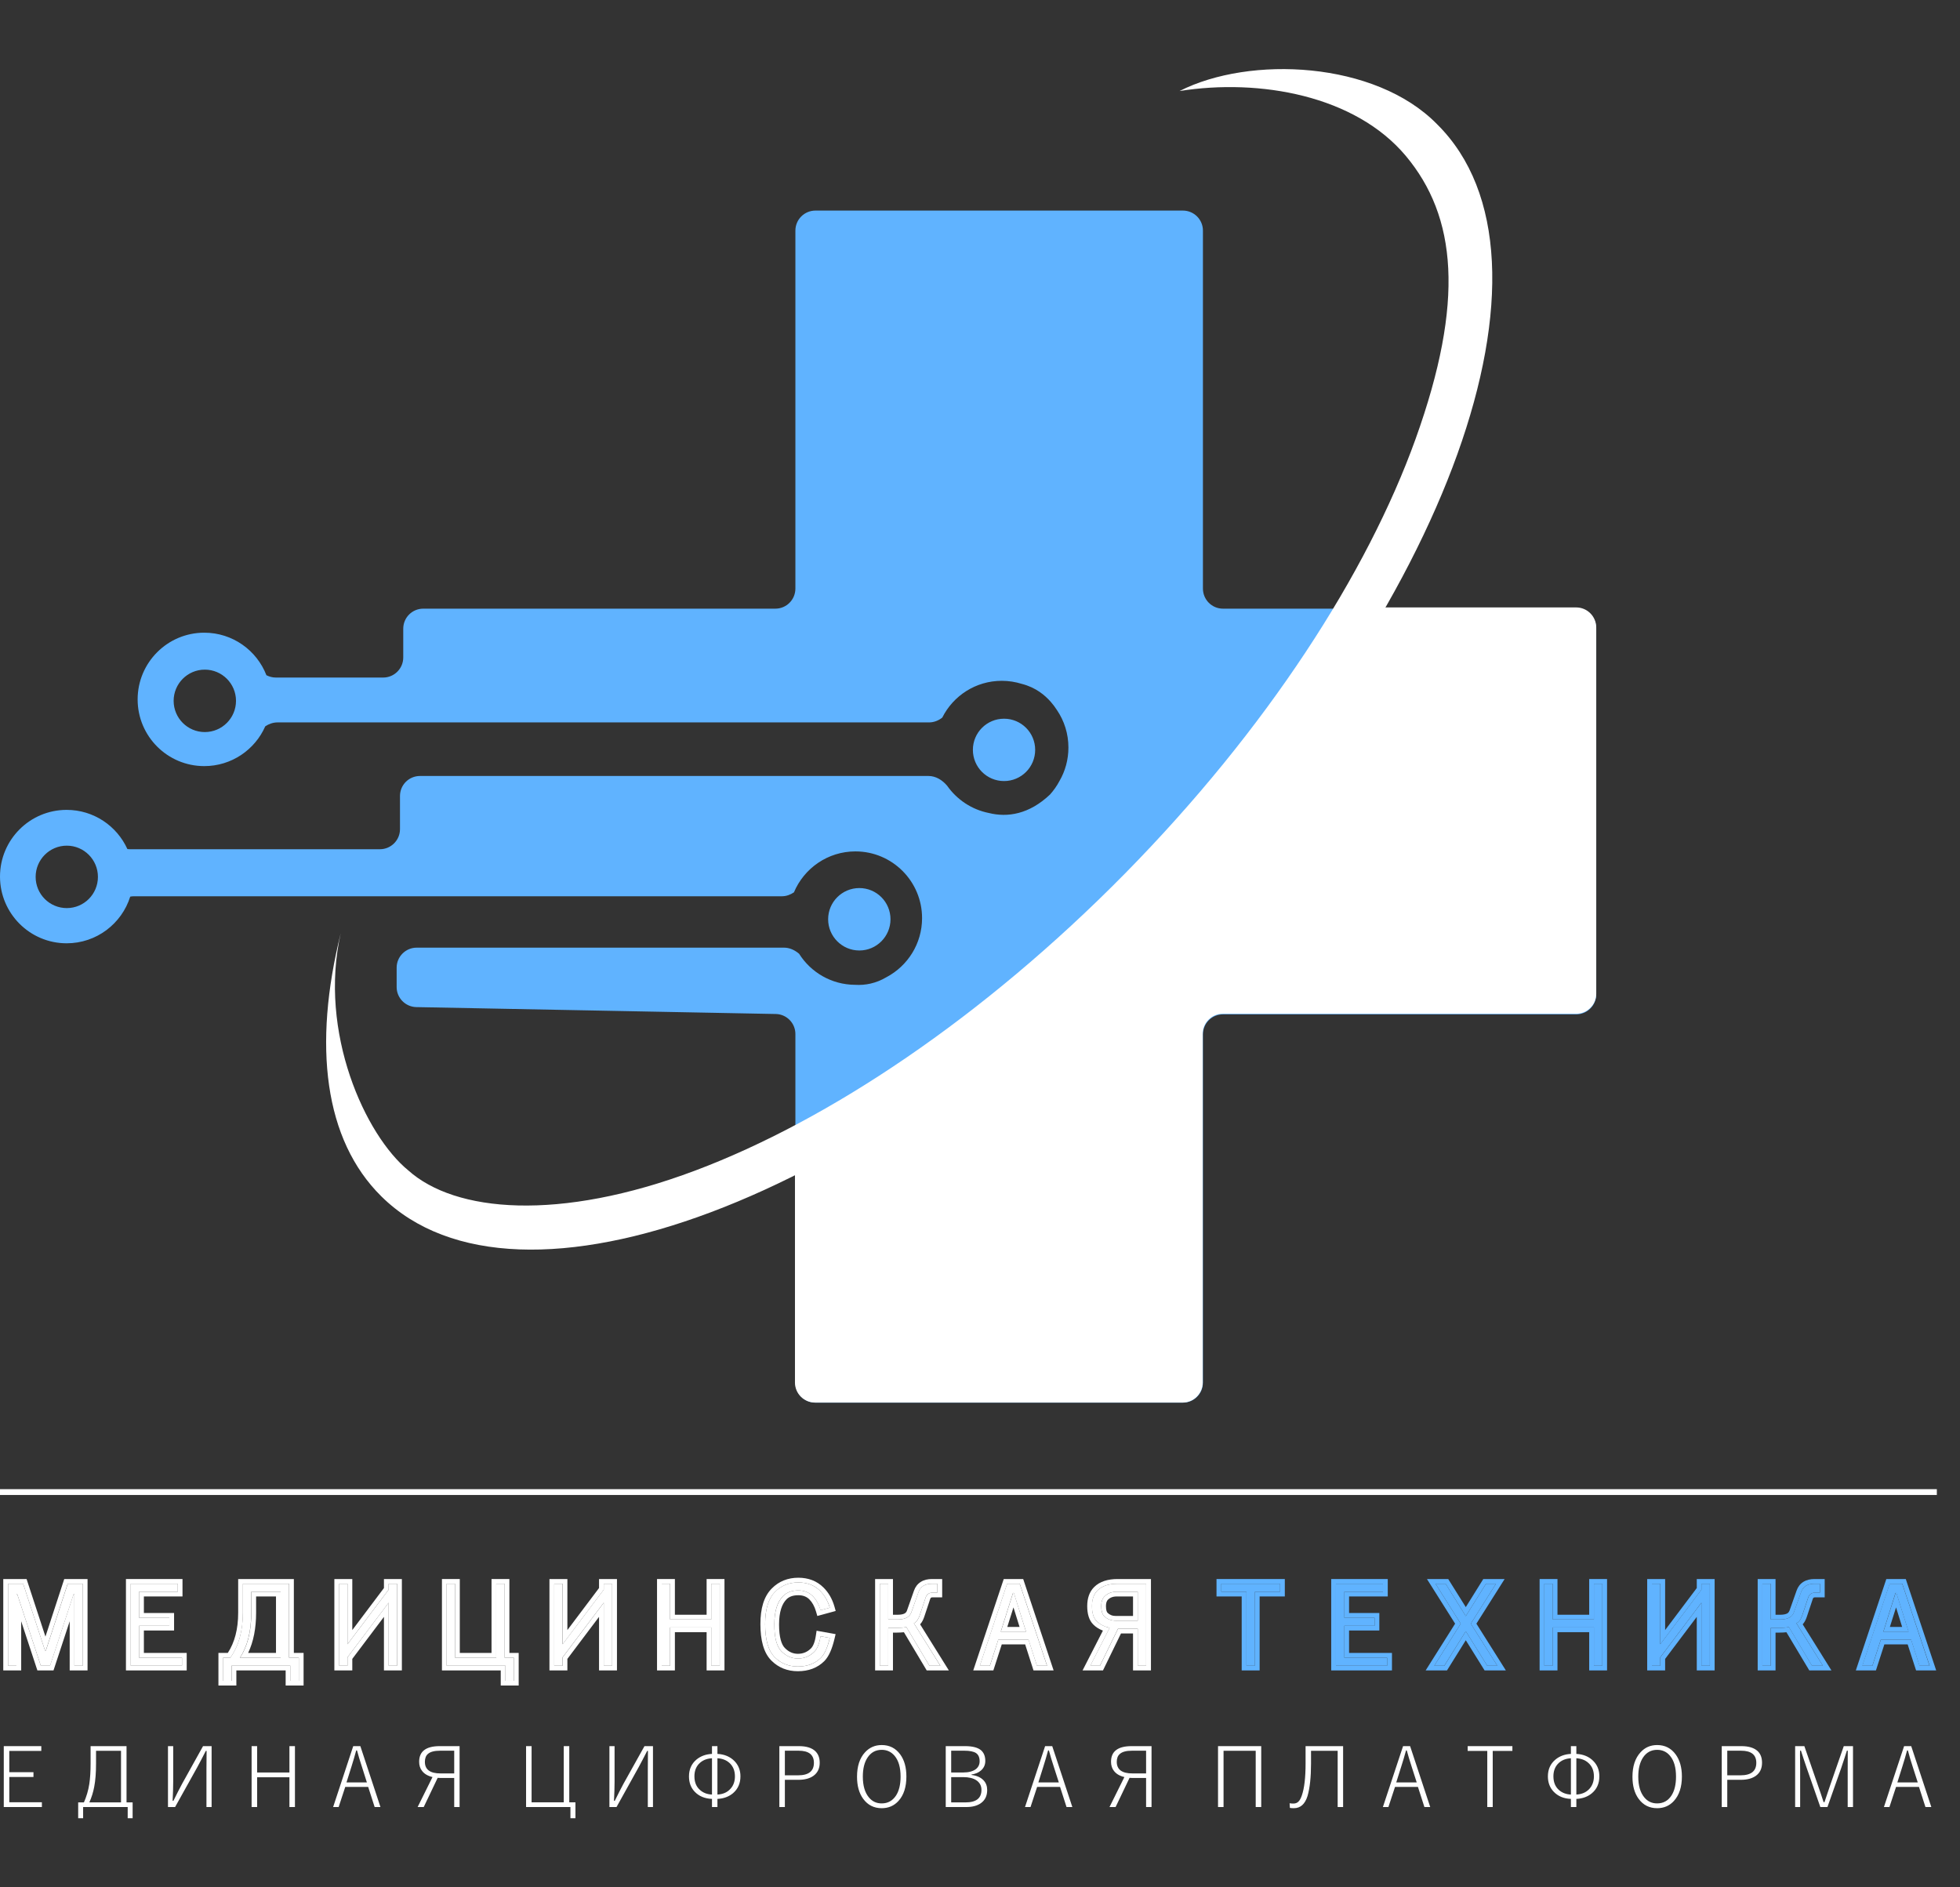 <svg width="27" height="26" viewBox="0 0 27 26" fill="none" xmlns="http://www.w3.org/2000/svg">
<rect x="0" y="0" width="27" height="26" fill="#333333" stroke="none"/>
<path fill-rule="evenodd" clip-rule="evenodd" d="M10.957 3.177V8.108C10.957 8.261 10.834 8.385 10.681 8.385H5.831C5.678 8.385 5.555 8.508 5.555 8.661V9.057C5.555 9.21 5.431 9.334 5.279 9.334H3.799C3.753 9.334 3.71 9.322 3.67 9.302C3.537 8.959 3.204 8.716 2.814 8.716C2.307 8.716 1.896 9.128 1.896 9.635C1.896 10.143 2.307 10.554 2.814 10.554C3.189 10.554 3.512 10.329 3.654 10.006C3.705 9.972 3.763 9.952 3.824 9.952H12.798C12.865 9.952 12.928 9.927 12.98 9.886C13.131 9.585 13.441 9.379 13.8 9.379C13.896 9.379 13.988 9.394 14.075 9.421C14.271 9.471 14.397 9.58 14.475 9.669C14.504 9.702 14.533 9.74 14.56 9.782C14.66 9.929 14.718 10.107 14.718 10.298C14.718 10.465 14.674 10.622 14.596 10.757C14.556 10.833 14.509 10.896 14.464 10.946C14.177 11.218 13.879 11.264 13.622 11.2C13.385 11.153 13.181 11.015 13.047 10.824C12.982 10.747 12.892 10.69 12.791 10.69H5.786C5.633 10.69 5.51 10.813 5.51 10.966V11.423C5.51 11.575 5.386 11.699 5.234 11.699H1.787C1.776 11.699 1.765 11.698 1.755 11.697C1.61 11.378 1.29 11.157 0.918 11.157C0.411 11.157 0 11.568 0 12.076C0 12.583 0.411 12.995 0.918 12.995C1.329 12.995 1.677 12.725 1.794 12.352C1.811 12.349 1.829 12.347 1.846 12.347H10.771C10.832 12.347 10.888 12.326 10.937 12.293C11.076 11.962 11.403 11.729 11.784 11.729C12.291 11.729 12.702 12.141 12.702 12.648C12.702 13.001 12.503 13.308 12.211 13.462C12.068 13.547 11.92 13.576 11.778 13.567C11.454 13.565 11.169 13.395 11.008 13.139C10.949 13.089 10.878 13.055 10.8 13.055H5.74C5.588 13.055 5.464 13.179 5.464 13.331V13.598C5.464 13.748 5.585 13.871 5.735 13.874L10.687 13.969C10.837 13.972 10.957 14.095 10.957 14.245V19.046C10.957 19.199 11.081 19.323 11.233 19.323H16.295C16.447 19.323 16.571 19.199 16.571 19.046V14.25C16.571 14.098 16.694 13.974 16.847 13.974H21.713C21.865 13.974 21.989 13.85 21.989 13.698V8.661C21.989 8.508 21.865 8.385 21.713 8.385H16.847C16.694 8.385 16.571 8.261 16.571 8.108V3.177C16.571 3.024 16.447 2.901 16.295 2.901H11.233C11.081 2.901 10.957 3.024 10.957 3.177ZM1.349 12.08C1.349 12.318 1.157 12.51 0.92 12.51C0.683 12.51 0.491 12.318 0.491 12.08C0.491 11.843 0.683 11.65 0.92 11.65C1.157 11.65 1.349 11.843 1.349 12.08ZM2.821 10.085C3.059 10.085 3.251 9.892 3.251 9.655C3.251 9.418 3.059 9.225 2.821 9.225C2.584 9.225 2.392 9.418 2.392 9.655C2.392 9.892 2.584 10.085 2.821 10.085ZM14.26 10.33C14.26 10.568 14.068 10.76 13.831 10.76C13.594 10.76 13.402 10.568 13.402 10.33C13.402 10.093 13.594 9.901 13.831 9.901C14.068 9.901 14.26 10.093 14.26 10.33ZM11.838 13.094C12.075 13.094 12.267 12.901 12.267 12.664C12.267 12.426 12.075 12.234 11.838 12.234C11.601 12.234 11.408 12.426 11.408 12.664C11.408 12.901 11.601 13.094 11.838 13.094Z" fill="#60B3FF"/>
<path fill-rule="evenodd" clip-rule="evenodd" d="M4.694 12.855C4.31 14.402 4.464 15.702 5.254 16.482C7.137 18.341 11.918 16.542 15.934 12.463C19.949 8.385 21.678 3.571 19.796 1.711C18.944 0.84 17.214 0.763 16.249 1.254C17.353 1.079 18.668 1.315 19.366 2.148C20.063 2.981 20.182 4.149 19.5 6.048C18.837 7.892 17.457 10.042 15.498 12.033C13.537 14.024 11.411 15.436 9.579 16.125C7.693 16.835 6.268 16.699 5.626 16.125C5.031 15.64 4.384 14.222 4.694 12.855Z" fill="white"/>
<path fill-rule="evenodd" clip-rule="evenodd" d="M10.895 16.179C10.914 16.169 10.933 16.16 10.951 16.151V19.046C10.951 19.198 11.075 19.322 11.228 19.322H16.292C16.444 19.322 16.568 19.198 16.568 19.046V14.243C16.568 14.09 16.692 13.966 16.844 13.966H21.713C21.865 13.966 21.989 13.842 21.989 13.689V8.645C21.989 8.492 21.865 8.368 21.713 8.368H19.062C19.104 8.295 19.145 8.222 19.186 8.149L19.033 8.368H19.062C18.286 9.713 17.229 11.104 15.934 12.419C14.318 14.061 12.578 15.335 10.951 16.151V16.137L10.895 16.179Z" fill="white"/>
<path fill-rule="evenodd" clip-rule="evenodd" d="M26.681 20.595H0V20.515H26.681V20.595Z" fill="white"/>
<path d="M15.285 22.426C15.208 22.407 15.149 22.376 15.106 22.333C15.064 22.291 15.042 22.221 15.042 22.125C15.042 22.032 15.068 21.961 15.118 21.911C15.179 21.849 15.272 21.818 15.395 21.818H15.789V22.947H15.673V22.692V22.437H15.401L15.152 22.947H15.019L15.285 22.426ZM15.673 22.327V21.928H15.384C15.314 21.928 15.258 21.949 15.216 21.992C15.185 22.023 15.17 22.067 15.17 22.125C15.17 22.19 15.183 22.237 15.21 22.264C15.253 22.306 15.307 22.327 15.372 22.327H15.673Z" fill="white"/>
<path d="M13.954 21.945L13.786 22.478H14.134L13.966 21.945H13.954ZM13.636 22.947H13.497L13.873 21.818H14.047L14.423 22.947H14.284L14.168 22.588H13.752L13.636 22.947Z" fill="white"/>
<path d="M12.236 22.31H12.369C12.469 22.31 12.531 22.277 12.554 22.212L12.652 21.934C12.679 21.857 12.741 21.818 12.838 21.818H12.913V21.94H12.849C12.799 21.94 12.766 21.963 12.751 22.009L12.67 22.252C12.65 22.31 12.623 22.347 12.589 22.362L12.953 22.947H12.803L12.485 22.414C12.45 22.422 12.407 22.426 12.357 22.426H12.236V22.947H12.12V21.818H12.236V22.31Z" fill="white"/>
<path d="M11.431 22.564C11.4 22.696 11.359 22.786 11.309 22.837C11.228 22.918 11.122 22.958 10.991 22.958C10.864 22.958 10.758 22.916 10.673 22.831C10.584 22.742 10.54 22.59 10.54 22.373C10.54 22.169 10.586 22.02 10.678 21.928C10.763 21.843 10.869 21.8 10.997 21.8C11.12 21.8 11.22 21.839 11.298 21.916C11.359 21.978 11.404 22.055 11.431 22.148L11.303 22.183C11.28 22.102 11.244 22.036 11.194 21.986C11.143 21.936 11.078 21.91 10.997 21.91C10.908 21.91 10.839 21.936 10.788 21.986C10.707 22.067 10.667 22.198 10.667 22.379C10.667 22.561 10.7 22.684 10.765 22.75C10.831 22.815 10.906 22.848 10.991 22.848C11.08 22.848 11.155 22.817 11.217 22.756C11.259 22.713 11.288 22.642 11.303 22.541L11.431 22.564Z" fill="white"/>
<path d="M9.231 21.818V22.31H9.798V21.818H9.914V22.947H9.798V22.68V22.42H9.231V22.947H9.115V21.818H9.231Z" fill="white"/>
<path d="M8.433 21.818V22.947H8.317V22.079L7.75 22.831V22.947H7.635V21.818H7.75V22.651L8.317 21.899V21.818H8.433Z" fill="white"/>
<path d="M6.952 21.818V22.837H7.079V23.155H6.963V22.947H6.558H6.153V21.818H6.269V22.837H6.836V21.818H6.952Z" fill="white"/>
<path d="M5.47 21.818V22.947H5.354V22.079L4.787 22.831V22.947H4.671V21.818H4.787V22.651L5.354 21.899V21.818H5.47Z" fill="white"/>
<path d="M3.172 22.837C3.288 22.675 3.345 22.468 3.345 22.217V21.818H3.982V22.837H4.115V23.155H3.999V22.947H3.189V23.155H3.073V22.837H3.172ZM3.461 22.217C3.461 22.472 3.409 22.678 3.305 22.837H3.866V21.928H3.461V22.217Z" fill="white"/>
<path d="M1.8 22.947V21.818H2.449V21.928H1.916V22.287H2.333V22.397H1.916V22.837H2.506V22.947H1.8Z" fill="white"/>
<path d="M0.632 22.738L0.933 21.818H1.141V22.947H1.025V21.963H1.014L0.69 22.947H0.562L0.238 21.963H0.227V22.947H0.111V21.818H0.319L0.62 22.738H0.632Z" fill="white"/>
<path fill-rule="evenodd" clip-rule="evenodd" d="M15.286 22.426C15.263 22.42 15.242 22.413 15.223 22.406C15.175 22.387 15.136 22.363 15.106 22.333C15.064 22.291 15.043 22.221 15.043 22.125C15.043 22.032 15.068 21.961 15.118 21.911C15.18 21.849 15.272 21.818 15.396 21.818H15.789V22.947H15.674V22.437H15.402L15.153 22.947H15.02L15.286 22.426ZM15.442 22.503L15.194 23.012H14.913L15.193 22.464C15.141 22.443 15.096 22.416 15.06 22.379C15 22.319 14.977 22.229 14.977 22.125C14.977 22.02 15.006 21.93 15.072 21.864C15.15 21.786 15.262 21.753 15.396 21.753H15.855V23.012H15.608V22.503H15.442ZM15.384 21.928C15.315 21.928 15.259 21.949 15.216 21.992C15.185 22.023 15.17 22.067 15.17 22.125C15.17 22.19 15.184 22.237 15.21 22.264C15.253 22.306 15.307 22.327 15.373 22.327H15.674V21.928H15.384ZM15.608 21.993H15.384C15.329 21.993 15.291 22.01 15.262 22.038C15.248 22.053 15.235 22.078 15.235 22.125C15.235 22.185 15.248 22.209 15.257 22.218C15.286 22.246 15.322 22.262 15.373 22.262H15.608V21.993Z" fill="white"/>
<path fill-rule="evenodd" clip-rule="evenodd" d="M13.874 21.818H14.048L14.424 22.947H14.285L14.169 22.588H13.752L13.637 22.947H13.498L13.874 21.818ZM13.8 22.653L13.684 23.012H13.407L13.827 21.753H14.095L14.514 23.012H14.237L14.122 22.653H13.8ZM13.787 22.478H14.134L13.967 21.945H13.955L13.787 22.478ZM13.961 22.144L13.876 22.413H14.045L13.961 22.144Z" fill="white"/>
<path fill-rule="evenodd" clip-rule="evenodd" d="M12.803 22.947L12.485 22.414C12.45 22.422 12.408 22.426 12.357 22.426H12.236V22.947H12.12V21.818H12.236V22.31H12.369C12.469 22.31 12.531 22.277 12.554 22.212L12.653 21.934C12.68 21.857 12.741 21.818 12.838 21.818H12.913V21.94H12.85C12.799 21.94 12.767 21.963 12.751 22.009L12.67 22.252C12.655 22.296 12.636 22.328 12.613 22.347C12.605 22.354 12.597 22.358 12.589 22.362L12.954 22.947H12.803ZM12.675 22.377L13.071 23.012H12.766L12.452 22.486C12.423 22.489 12.391 22.491 12.357 22.491H12.301V23.012H12.055V21.753H12.301V22.245H12.369C12.413 22.245 12.442 22.237 12.46 22.228C12.476 22.219 12.487 22.207 12.493 22.19L12.493 22.19L12.591 21.912C12.609 21.861 12.64 21.82 12.685 21.792C12.729 21.764 12.781 21.753 12.838 21.753H12.979V22.005H12.85C12.835 22.005 12.828 22.008 12.825 22.01C12.822 22.012 12.817 22.017 12.813 22.03L12.732 22.273C12.719 22.312 12.701 22.349 12.675 22.377Z" fill="white"/>
<path fill-rule="evenodd" clip-rule="evenodd" d="M11.511 22.512L11.495 22.579C11.463 22.713 11.419 22.819 11.356 22.883C11.261 22.978 11.137 23.023 10.991 23.023C10.848 23.023 10.725 22.975 10.627 22.877C10.519 22.77 10.475 22.595 10.475 22.373C10.475 22.161 10.522 21.992 10.633 21.882C10.73 21.784 10.854 21.735 10.997 21.735C11.135 21.735 11.253 21.779 11.344 21.87C11.415 21.94 11.464 22.027 11.494 22.129L11.512 22.193L11.259 22.262L11.241 22.2C11.22 22.128 11.189 22.073 11.148 22.032C11.111 21.996 11.063 21.976 10.997 21.976C10.921 21.976 10.87 21.997 10.835 22.032C10.772 22.095 10.732 22.205 10.732 22.379C10.732 22.558 10.766 22.657 10.812 22.703C10.866 22.758 10.925 22.783 10.991 22.783C11.063 22.783 11.121 22.758 11.171 22.709C11.199 22.681 11.225 22.627 11.239 22.531L11.249 22.465L11.511 22.512ZM11.431 22.564L11.304 22.541C11.302 22.556 11.299 22.571 11.296 22.584C11.279 22.662 11.253 22.719 11.217 22.755C11.155 22.817 11.08 22.848 10.991 22.848C10.906 22.848 10.831 22.815 10.766 22.75C10.7 22.684 10.667 22.561 10.667 22.379C10.667 22.198 10.708 22.067 10.789 21.986C10.839 21.936 10.908 21.91 10.997 21.91C11.078 21.91 11.144 21.936 11.194 21.986C11.244 22.036 11.281 22.101 11.304 22.182L11.431 22.148C11.425 22.126 11.418 22.106 11.41 22.086C11.383 22.02 11.345 21.964 11.298 21.916C11.221 21.839 11.12 21.8 10.997 21.8C10.87 21.8 10.764 21.843 10.679 21.928C10.586 22.02 10.54 22.169 10.54 22.373C10.54 22.59 10.584 22.742 10.673 22.831C10.758 22.916 10.864 22.958 10.991 22.958C11.123 22.958 11.229 22.918 11.31 22.836C11.351 22.795 11.386 22.725 11.415 22.628C11.42 22.608 11.426 22.587 11.431 22.564Z" fill="white"/>
<path fill-rule="evenodd" clip-rule="evenodd" d="M9.297 21.753V22.245H9.734V21.753H9.98V23.012H9.734V22.485H9.297V23.012H9.051V21.753H9.297ZM9.232 22.42H9.799V22.947H9.915V21.818H9.799V22.31H9.232V21.818H9.116V22.947H9.232V22.42Z" fill="white"/>
<path fill-rule="evenodd" clip-rule="evenodd" d="M8.499 21.753V23.012H8.252V22.274L7.816 22.853V23.012H7.569V21.753H7.816V22.456L8.252 21.877V21.753H8.499ZM8.318 21.899L7.751 22.651V21.818H7.635V22.947H7.751V22.831L8.318 22.078V22.947H8.433V21.818H8.318V21.899Z" fill="white"/>
<path fill-rule="evenodd" clip-rule="evenodd" d="M7.017 21.753V22.771H7.145V23.22H6.898V23.012H6.088V21.753H6.334V22.771H6.771V21.753H7.017ZM6.836 22.837H6.269V21.818H6.153V22.947H6.963V23.155H7.079V22.837H6.952V21.818H6.836V22.837Z" fill="white"/>
<path fill-rule="evenodd" clip-rule="evenodd" d="M5.536 21.753V23.012H5.289V22.274L4.853 22.853V23.012H4.606V21.753H4.853V22.456L5.289 21.877V21.753H5.536ZM5.354 21.899L4.787 22.651V21.818H4.672V22.947H4.787V22.831L5.354 22.078V22.947H5.47V21.818H5.354V21.899Z" fill="white"/>
<path fill-rule="evenodd" clip-rule="evenodd" d="M3.281 21.753H4.048V22.771H4.182V23.22H3.935V23.012H3.256V23.22H3.009V22.771H3.138C3.232 22.627 3.281 22.444 3.281 22.217V21.753ZM3.173 22.837C3.289 22.675 3.346 22.468 3.346 22.217V21.818H3.983V22.837H4.116V23.155H4V22.947H3.19V23.155H3.074V22.837H3.173ZM3.345 22.771C3.333 22.794 3.32 22.816 3.306 22.837H3.867V21.928H3.462V22.217C3.462 22.438 3.423 22.623 3.345 22.771ZM3.418 22.771H3.802V21.993H3.528V22.217C3.528 22.431 3.492 22.617 3.418 22.771Z" fill="white"/>
<path fill-rule="evenodd" clip-rule="evenodd" d="M1.735 23.012V21.753H2.514V21.993H1.982V22.221H2.398V22.462H1.982V22.771H2.572V23.012H1.735ZM1.916 22.837V22.397H2.333V22.287H1.916V21.928H2.449V21.818H1.801V22.947H2.507V22.837H1.916Z" fill="white"/>
<path fill-rule="evenodd" clip-rule="evenodd" d="M0.226 22.947H0.111V21.818H0.319L0.62 22.738H0.631L0.932 21.818H1.141V22.947H1.025V21.963H1.013L0.689 22.947H0.562L0.238 21.963H0.226V22.947ZM0.292 22.335V23.012H0.045V21.753H0.366L0.626 22.546L0.885 21.753H1.206V23.012H0.96V22.335L0.737 23.012H0.515L0.292 22.335Z" fill="white"/>
<path d="M26.111 21.945L25.944 22.478H26.291L26.123 21.945H26.111ZM25.793 22.947H25.654L26.03 21.818H26.204L26.58 22.947H26.441L26.326 22.588H25.909L25.793 22.947Z" fill="#60B3FF"/>
<path d="M24.393 22.31H24.526C24.627 22.31 24.688 22.277 24.711 22.212L24.81 21.934C24.837 21.857 24.898 21.818 24.995 21.818H25.07V21.94H25.006C24.956 21.94 24.924 21.963 24.908 22.009L24.827 22.252C24.808 22.31 24.781 22.347 24.746 22.362L25.111 22.947H24.96L24.642 22.414C24.607 22.422 24.565 22.426 24.515 22.426H24.393V22.947H24.277V21.818H24.393V22.31Z" fill="#60B3FF"/>
<path d="M23.554 21.818V22.947H23.438V22.079L22.871 22.831V22.947H22.755V21.818H22.871V22.651L23.438 21.899V21.818H23.554Z" fill="#60B3FF"/>
<path d="M21.39 21.818V22.31H21.957V21.818H22.073V22.947H21.957V22.68V22.42H21.39V22.947H21.274V21.818H21.39Z" fill="#60B3FF"/>
<path d="M19.914 21.818L20.192 22.264L20.47 21.818H20.608L20.261 22.368L20.626 22.947H20.487L20.192 22.472L19.896 22.947H19.758L20.122 22.368L19.775 21.818H19.914Z" fill="#60B3FF"/>
<path d="M18.403 22.947V21.818H19.051V21.928H18.519V22.287H18.936V22.397H18.519V22.837H19.109V22.947H18.403Z" fill="#60B3FF"/>
<path d="M17.634 21.818V21.928H17.287V22.947H17.171V22.437V21.928H16.824V21.818H17.634Z" fill="#60B3FF"/>
<path fill-rule="evenodd" clip-rule="evenodd" d="M26.032 21.818H26.205L26.582 22.947H26.443L26.327 22.588H25.91L25.794 22.947H25.656L26.032 21.818ZM25.958 22.653L25.842 23.012H25.565L25.985 21.753H26.253L26.672 23.012H26.395L26.279 22.653H25.958ZM25.945 22.478H26.292L26.124 21.945H26.113L25.945 22.478ZM26.119 22.144L26.034 22.413H26.203L26.119 22.144Z" fill="#60B3FF"/>
<path fill-rule="evenodd" clip-rule="evenodd" d="M24.961 22.947L24.643 22.414C24.608 22.422 24.566 22.426 24.515 22.426H24.394V22.947H24.278V21.818H24.394V22.31H24.527C24.627 22.31 24.689 22.277 24.712 22.212L24.811 21.934C24.837 21.857 24.899 21.818 24.996 21.818H25.071V21.94H25.007C24.957 21.94 24.924 21.963 24.909 22.009L24.828 22.252C24.813 22.296 24.794 22.328 24.77 22.347C24.763 22.354 24.755 22.358 24.747 22.362L25.111 22.947H24.961ZM24.833 22.377L25.229 23.012H24.924L24.609 22.486C24.581 22.489 24.549 22.491 24.515 22.491H24.459V23.012H24.213V21.753H24.459V22.245H24.527C24.571 22.245 24.599 22.237 24.618 22.228C24.634 22.219 24.644 22.207 24.65 22.19L24.651 22.19L24.749 21.912C24.749 21.912 24.749 21.912 24.749 21.912C24.767 21.861 24.797 21.82 24.842 21.792C24.887 21.764 24.939 21.753 24.996 21.753H25.136V22.005H25.007C24.992 22.005 24.986 22.008 24.983 22.01C24.98 22.012 24.975 22.017 24.971 22.03L24.89 22.273C24.877 22.312 24.859 22.349 24.833 22.377Z" fill="#60B3FF"/>
<path fill-rule="evenodd" clip-rule="evenodd" d="M23.62 21.753V23.012H23.374V22.274L22.938 22.853V23.012H22.691V21.753H22.938V22.456L23.374 21.877V21.753H23.62ZM23.439 21.899L22.872 22.651V21.818H22.756V22.947H22.872V22.831L23.439 22.078V22.947H23.555V21.818H23.439V21.899Z" fill="#60B3FF"/>
<path fill-rule="evenodd" clip-rule="evenodd" d="M21.455 21.753V22.245H21.892V21.753H22.138V23.012H21.892V22.485H21.455V23.012H21.209V21.753H21.455ZM21.39 22.42H21.957V22.947H22.073V21.818H21.957V22.31H21.39V21.818H21.274V22.947H21.39V22.42Z" fill="#60B3FF"/>
<path fill-rule="evenodd" clip-rule="evenodd" d="M19.95 21.753L20.192 22.14L20.433 21.753H20.727L20.338 22.368L20.744 23.012H20.451L20.192 22.596L19.933 23.012H19.639L20.045 22.368L19.657 21.753H19.95ZM20.122 22.368L19.758 22.947H19.897L20.192 22.472L20.487 22.947H20.626L20.261 22.368L20.608 21.818H20.47L20.192 22.264L19.914 21.818H19.775L20.122 22.368Z" fill="#60B3FF"/>
<path fill-rule="evenodd" clip-rule="evenodd" d="M18.338 23.012V21.753H19.117V21.993H18.584V22.221H19.001V22.462H18.584V22.771H19.175V23.012H18.338ZM18.519 22.837V22.397H18.936V22.287H18.519V21.928H19.051V21.818H18.403V22.947H19.109V22.837H18.519Z" fill="#60B3FF"/>
<path fill-rule="evenodd" clip-rule="evenodd" d="M17.699 21.753V21.993H17.352V23.012H17.105V21.993H16.758V21.753H17.699ZM17.171 21.928V22.947H17.287V21.928H17.634V21.818H16.824V21.928H17.171Z" fill="#60B3FF"/>
<path d="M26.328 24.055L26.605 24.894H26.524L26.435 24.617H26.119L26.028 24.894H25.952L26.23 24.055H26.328ZM26.418 24.555L26.348 24.337C26.323 24.261 26.301 24.187 26.282 24.114H26.271C26.251 24.189 26.229 24.263 26.206 24.336L26.137 24.555H26.418Z" fill="white"/>
<path d="M25.526 24.055V24.894H25.453V24.366L25.454 24.117H25.442C25.43 24.155 25.404 24.237 25.362 24.361L25.174 24.894H25.076L24.89 24.361C24.863 24.283 24.836 24.202 24.809 24.117H24.797C24.796 24.133 24.796 24.15 24.796 24.168L24.798 24.367V24.894H24.729V24.055H24.856L25.038 24.581C25.068 24.666 25.096 24.748 25.121 24.827H25.133C25.176 24.698 25.203 24.617 25.215 24.584L25.399 24.055H25.526Z" fill="white"/>
<path d="M23.718 24.055H23.988C24.089 24.055 24.163 24.078 24.212 24.123C24.253 24.162 24.273 24.215 24.273 24.284C24.273 24.362 24.245 24.422 24.189 24.463C24.138 24.5 24.069 24.519 23.981 24.519H23.794V24.894H23.718V24.055ZM23.794 24.118V24.457H23.977C24.122 24.457 24.194 24.399 24.194 24.285C24.194 24.174 24.124 24.118 23.984 24.118H23.794Z" fill="white"/>
<path d="M22.828 24.04C22.935 24.04 23.02 24.083 23.083 24.169C23.14 24.247 23.169 24.348 23.169 24.474C23.169 24.617 23.132 24.73 23.059 24.81C22.998 24.877 22.921 24.91 22.828 24.91C22.721 24.91 22.636 24.867 22.573 24.781C22.516 24.703 22.488 24.602 22.488 24.477C22.488 24.333 22.525 24.221 22.599 24.14C22.66 24.073 22.736 24.04 22.828 24.04ZM22.828 24.106C22.745 24.106 22.679 24.142 22.632 24.214C22.59 24.279 22.568 24.366 22.568 24.475C22.568 24.599 22.596 24.695 22.651 24.761C22.697 24.817 22.756 24.844 22.828 24.844C22.912 24.844 22.978 24.808 23.025 24.736C23.067 24.671 23.088 24.584 23.088 24.475C23.088 24.35 23.061 24.255 23.006 24.189C22.961 24.134 22.901 24.106 22.828 24.106Z" fill="white"/>
<path d="M21.64 24.162V24.055H21.715V24.162C21.814 24.167 21.893 24.201 21.952 24.263C22.006 24.319 22.032 24.388 22.032 24.471C22.032 24.568 21.998 24.646 21.929 24.704C21.872 24.752 21.8 24.778 21.715 24.782V24.894H21.64V24.782C21.541 24.778 21.462 24.745 21.403 24.683C21.35 24.628 21.323 24.557 21.323 24.472C21.323 24.376 21.357 24.299 21.426 24.241C21.483 24.193 21.555 24.166 21.64 24.162ZM21.64 24.222C21.564 24.226 21.503 24.253 21.459 24.301C21.419 24.345 21.399 24.402 21.399 24.471C21.399 24.552 21.425 24.615 21.476 24.66C21.519 24.698 21.574 24.719 21.64 24.722V24.222ZM21.715 24.722C21.791 24.718 21.851 24.692 21.896 24.642C21.936 24.598 21.957 24.54 21.957 24.471C21.957 24.392 21.931 24.33 21.878 24.284C21.836 24.246 21.781 24.226 21.715 24.222V24.722Z" fill="white"/>
<path d="M20.834 24.055V24.121H20.563V24.894H20.488V24.121H20.218V24.055H20.834Z" fill="white"/>
<path d="M19.425 24.055L19.702 24.894H19.622L19.533 24.617H19.217L19.126 24.894H19.05L19.328 24.055H19.425ZM19.516 24.555L19.446 24.337C19.421 24.261 19.399 24.187 19.379 24.114H19.369C19.348 24.189 19.327 24.263 19.303 24.336L19.234 24.555H19.516Z" fill="white"/>
<path d="M17.934 24.733C17.968 24.634 17.985 24.488 17.985 24.295V24.055H18.502V24.894H18.427V24.119H18.06V24.298C18.06 24.483 18.044 24.631 18.012 24.742C17.977 24.854 17.914 24.91 17.824 24.91C17.801 24.91 17.783 24.909 17.769 24.906L17.765 24.842C17.783 24.845 17.801 24.846 17.817 24.846C17.846 24.846 17.869 24.837 17.887 24.819C17.905 24.802 17.92 24.773 17.934 24.733Z" fill="white"/>
<path d="M17.374 24.055V24.894H17.298V24.119H16.855V24.894H16.779V24.055H17.374Z" fill="white"/>
<path d="M15.863 24.055V24.894H15.788V24.494H15.605C15.584 24.494 15.569 24.493 15.56 24.492L15.368 24.894H15.284L15.489 24.481C15.425 24.466 15.377 24.438 15.345 24.396C15.318 24.362 15.305 24.32 15.305 24.27C15.305 24.127 15.399 24.055 15.588 24.055H15.863ZM15.788 24.118H15.594C15.514 24.118 15.459 24.133 15.426 24.163C15.398 24.187 15.384 24.223 15.384 24.271C15.384 24.378 15.456 24.431 15.6 24.431H15.788V24.118Z" fill="white"/>
<path d="M14.495 24.055L14.772 24.894H14.692L14.603 24.617H14.287L14.196 24.894H14.12L14.397 24.055H14.495ZM14.586 24.555L14.516 24.337C14.491 24.261 14.469 24.187 14.449 24.114H14.438C14.418 24.189 14.396 24.263 14.373 24.336L14.304 24.555H14.586Z" fill="white"/>
<path d="M13.028 24.055H13.296C13.399 24.055 13.473 24.075 13.517 24.114C13.554 24.148 13.573 24.196 13.573 24.259C13.573 24.312 13.553 24.356 13.514 24.39C13.481 24.419 13.438 24.438 13.383 24.446V24.452C13.456 24.461 13.512 24.486 13.55 24.527C13.583 24.562 13.599 24.607 13.599 24.66C13.599 24.739 13.57 24.799 13.513 24.84C13.463 24.876 13.396 24.894 13.313 24.894H13.028V24.055ZM13.103 24.118V24.418H13.267C13.345 24.418 13.404 24.402 13.444 24.371C13.478 24.344 13.495 24.308 13.495 24.263C13.495 24.209 13.477 24.171 13.443 24.149C13.411 24.129 13.358 24.118 13.286 24.118H13.103ZM13.103 24.482V24.83H13.302C13.447 24.83 13.52 24.773 13.52 24.658C13.52 24.6 13.496 24.556 13.448 24.524C13.404 24.496 13.345 24.482 13.271 24.482H13.103Z" fill="white"/>
<path d="M12.146 24.04C12.253 24.04 12.338 24.083 12.401 24.169C12.458 24.247 12.486 24.348 12.486 24.474C12.486 24.617 12.45 24.73 12.377 24.81C12.316 24.877 12.239 24.91 12.146 24.91C12.039 24.91 11.954 24.867 11.891 24.781C11.834 24.703 11.806 24.602 11.806 24.477C11.806 24.333 11.842 24.221 11.916 24.14C11.978 24.073 12.054 24.04 12.146 24.04ZM12.146 24.106C12.062 24.106 11.997 24.142 11.95 24.214C11.907 24.279 11.886 24.366 11.886 24.475C11.886 24.599 11.914 24.695 11.969 24.761C12.015 24.817 12.074 24.844 12.146 24.844C12.23 24.844 12.295 24.808 12.343 24.736C12.385 24.671 12.406 24.584 12.406 24.475C12.406 24.35 12.379 24.255 12.324 24.189C12.278 24.134 12.219 24.106 12.146 24.106Z" fill="white"/>
<path d="M10.736 24.055H11.006C11.107 24.055 11.181 24.078 11.23 24.123C11.271 24.162 11.292 24.215 11.292 24.284C11.292 24.362 11.263 24.422 11.207 24.463C11.156 24.5 11.087 24.519 10.999 24.519H10.812V24.894H10.736V24.055ZM10.812 24.118V24.457H10.995C11.14 24.457 11.212 24.399 11.212 24.285C11.212 24.174 11.142 24.118 11.002 24.118H10.812Z" fill="white"/>
<path d="M9.808 24.162V24.055H9.883V24.162C9.981 24.167 10.06 24.201 10.12 24.263C10.173 24.319 10.2 24.388 10.2 24.471C10.2 24.568 10.165 24.646 10.097 24.704C10.039 24.752 9.968 24.778 9.883 24.782V24.894H9.808V24.782C9.708 24.778 9.629 24.745 9.57 24.683C9.517 24.628 9.491 24.557 9.491 24.472C9.491 24.376 9.525 24.299 9.593 24.241C9.651 24.193 9.722 24.166 9.808 24.162ZM9.808 24.222C9.731 24.226 9.671 24.253 9.626 24.301C9.586 24.345 9.566 24.402 9.566 24.471C9.566 24.552 9.592 24.615 9.644 24.66C9.687 24.698 9.741 24.719 9.808 24.722V24.222ZM9.883 24.722C9.959 24.718 10.019 24.692 10.063 24.642C10.104 24.598 10.124 24.54 10.124 24.471C10.124 24.392 10.098 24.33 10.046 24.284C10.003 24.246 9.949 24.226 9.883 24.222V24.722Z" fill="white"/>
<path d="M8.395 24.055H8.466V24.547C8.466 24.622 8.463 24.709 8.458 24.808H8.469C8.514 24.716 8.554 24.638 8.589 24.573L8.878 24.055H8.995V24.894H8.924V24.372C8.924 24.324 8.925 24.24 8.926 24.121H8.915C8.867 24.215 8.827 24.292 8.795 24.35L8.493 24.894H8.395V24.055Z" fill="white"/>
<path d="M7.766 24.829V24.055H7.842V24.829H7.927V25.048H7.858V24.894H7.247V24.055H7.323V24.829H7.766Z" fill="white"/>
<path d="M6.331 24.055V24.894H6.257V24.494H6.074C6.053 24.494 6.038 24.493 6.029 24.492L5.837 24.894H5.753L5.958 24.481C5.894 24.466 5.846 24.438 5.814 24.396C5.787 24.362 5.774 24.32 5.774 24.27C5.774 24.127 5.868 24.055 6.057 24.055H6.331ZM6.257 24.118H6.062C5.983 24.118 5.927 24.133 5.894 24.163C5.867 24.187 5.853 24.223 5.853 24.271C5.853 24.378 5.925 24.431 6.069 24.431H6.257V24.118Z" fill="white"/>
<path d="M4.964 24.055L5.241 24.894H5.161L5.072 24.617H4.756L4.665 24.894H4.589L4.866 24.055H4.964ZM5.054 24.555L4.985 24.337C4.96 24.261 4.937 24.187 4.918 24.114H4.907C4.887 24.189 4.865 24.263 4.842 24.336L4.773 24.555H5.054Z" fill="white"/>
<path d="M4.063 24.055V24.894H3.987V24.484H3.542V24.894H3.466V24.055H3.542V24.418H3.987V24.055H4.063Z" fill="white"/>
<path d="M2.314 24.055H2.386V24.547C2.386 24.622 2.383 24.709 2.378 24.808H2.389C2.434 24.716 2.474 24.638 2.509 24.573L2.797 24.055H2.915V24.894H2.844V24.372C2.844 24.324 2.844 24.24 2.846 24.121H2.835C2.787 24.215 2.747 24.292 2.715 24.35L2.412 24.894H2.314V24.055Z" fill="white"/>
<path d="M1.743 24.83H1.827V25.048H1.759V24.894H1.145V25.048H1.077V24.83H1.156C1.191 24.751 1.216 24.667 1.23 24.578C1.242 24.499 1.248 24.404 1.248 24.293V24.055H1.743V24.83ZM1.667 24.83V24.119H1.323V24.293C1.323 24.42 1.315 24.528 1.298 24.615C1.284 24.689 1.262 24.761 1.231 24.83H1.667Z" fill="white"/>
<path d="M0.569 24.055V24.121H0.128V24.414H0.461V24.48H0.128V24.828H0.577V24.894H0.052V24.055H0.569Z" fill="white"/>
</svg>
